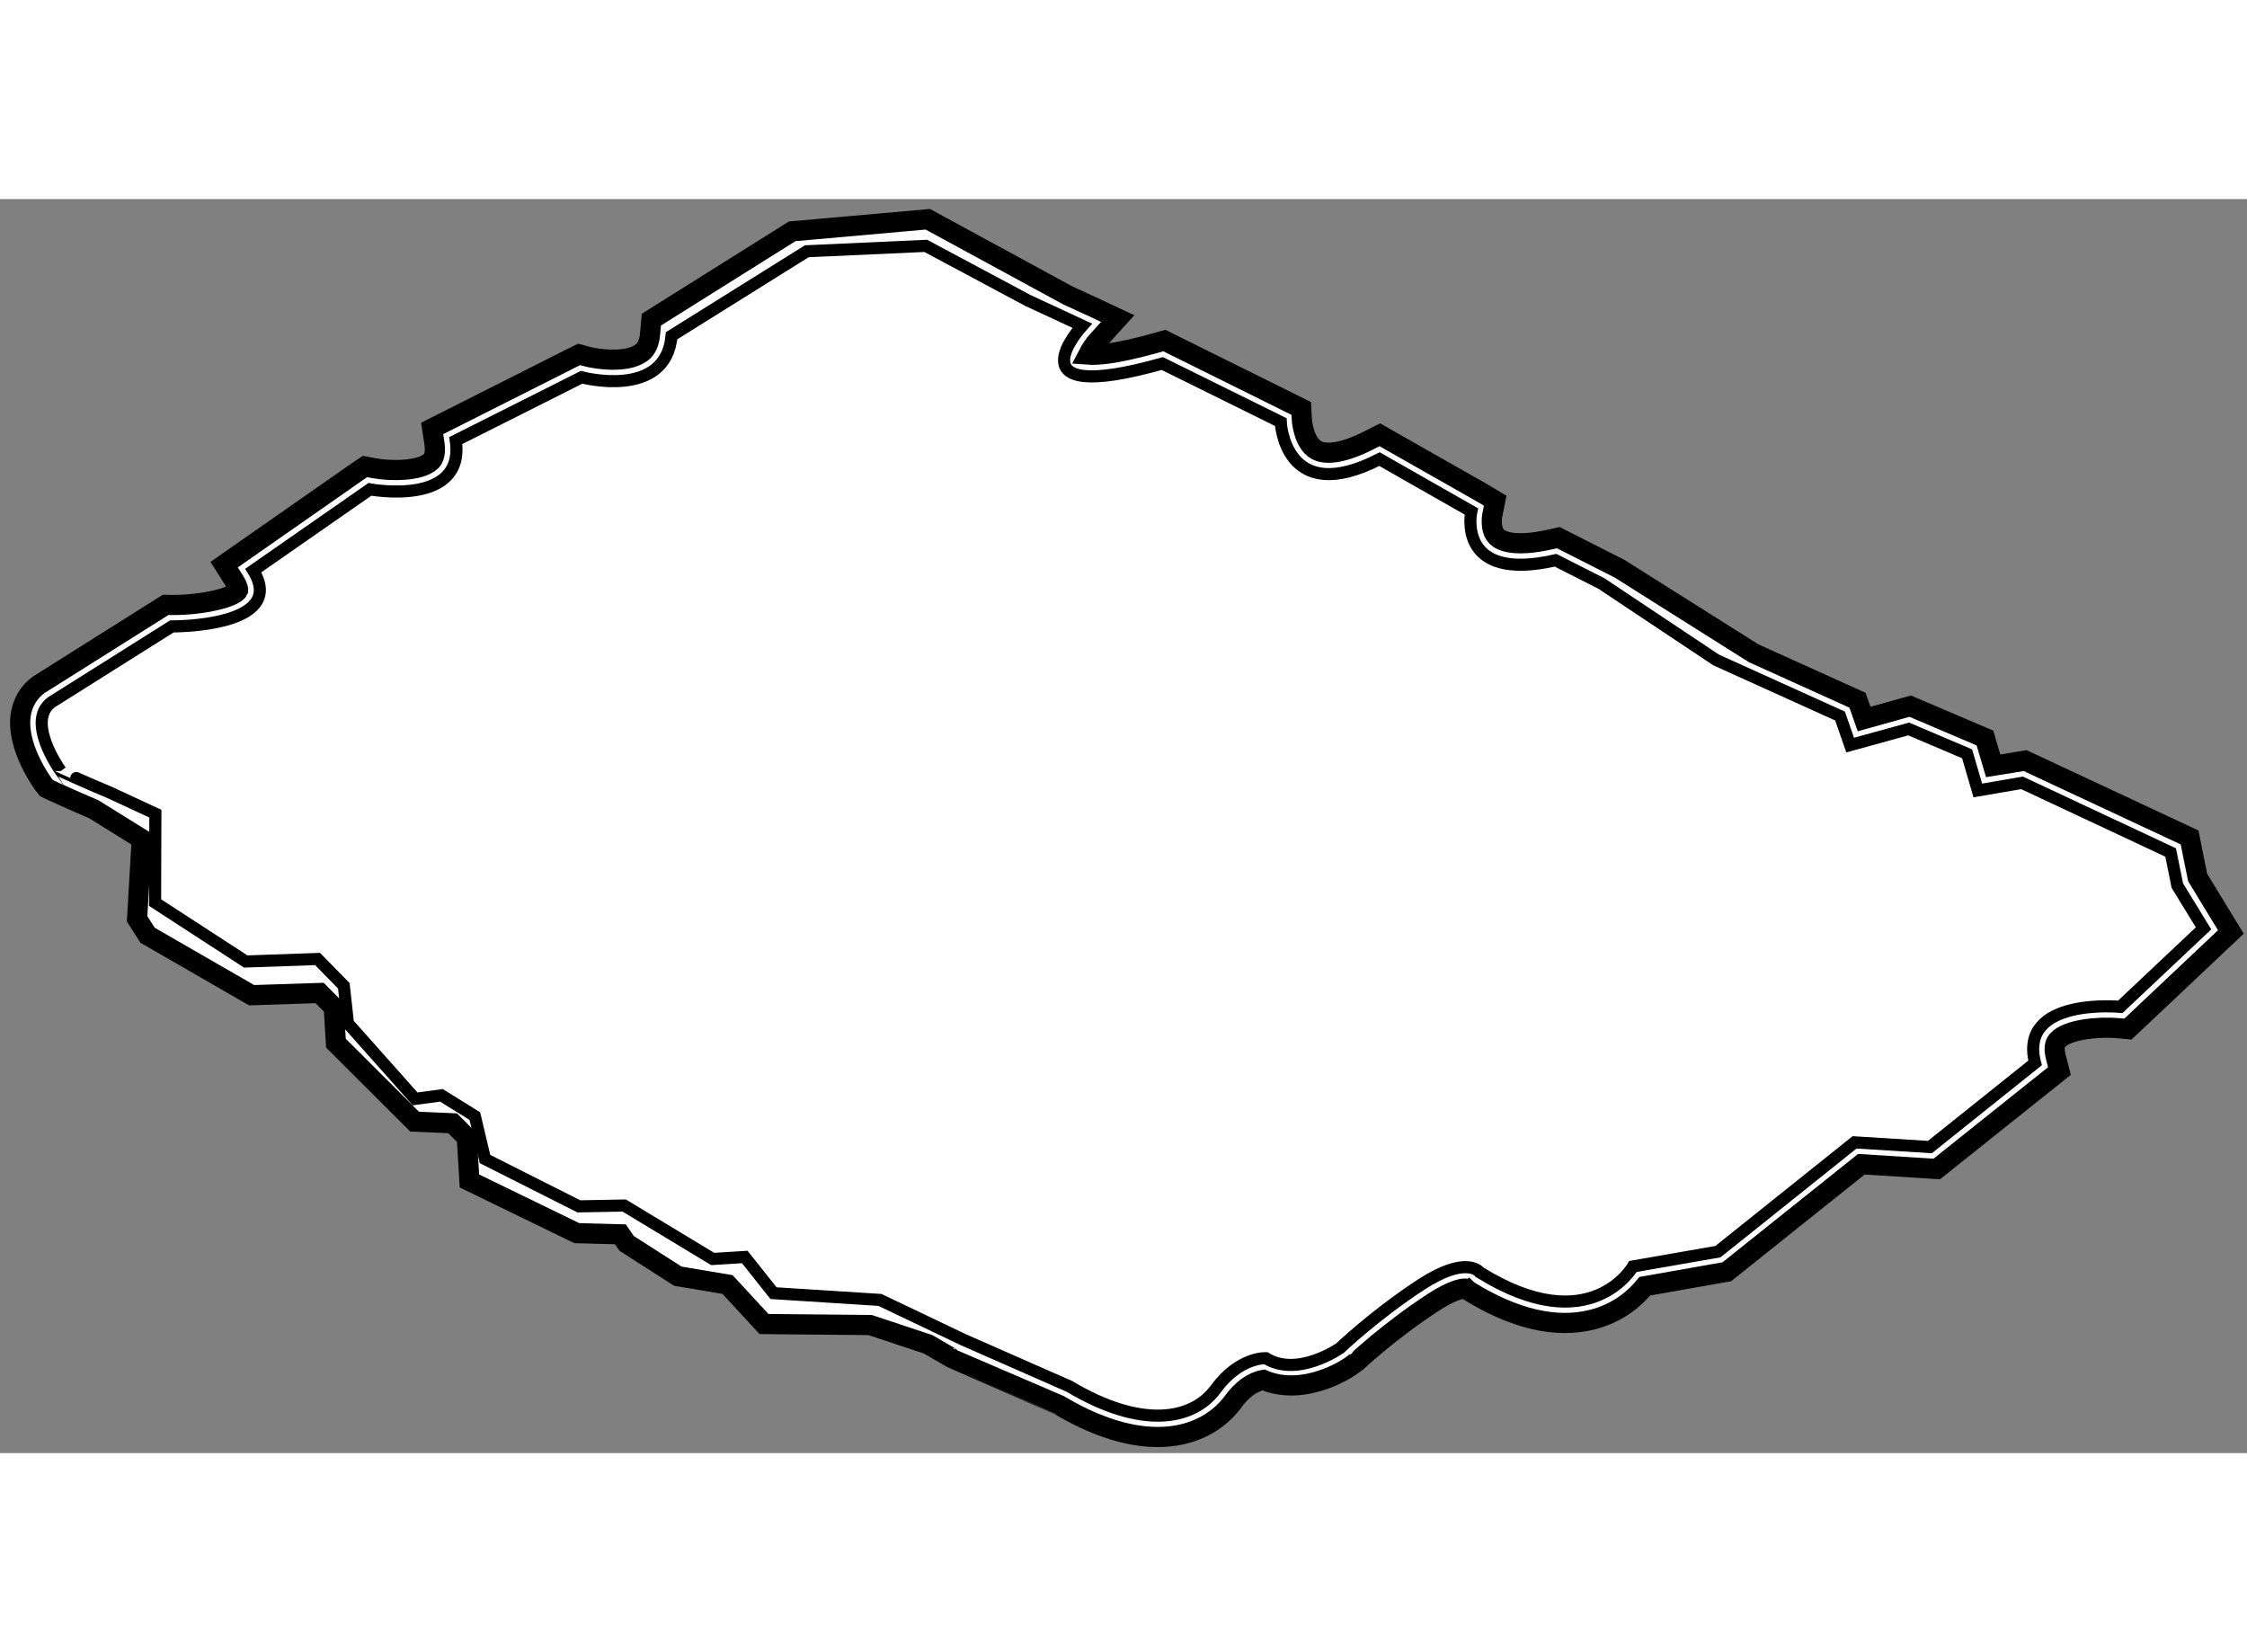 <?xml version="1.0" encoding="utf-8"?>
<!-- Generator: Adobe Illustrator 15.1.0, SVG Export Plug-In . SVG Version: 6.00 Build 0)  -->
<!DOCTYPE svg PUBLIC "-//W3C//DTD SVG 1.1//EN" "http://www.w3.org/Graphics/SVG/1.1/DTD/svg11.dtd">
<svg version="1.1" xmlns="http://www.w3.org/2000/svg" xmlns:xlink="http://www.w3.org/1999/xlink" x="0px" y="0px" width="244.8px"
	 height="180px" viewBox="82.246 72.815 55.739 31.107" enable-background="new 0 0 244.8 180" xml:space="preserve">
	
<rect x="82.246" y="72.815" width="55.739" height="31.107" fill="#808080" stroke="none"/>
	
<g><path fill="#FFFFFF" stroke="#000000" stroke-width="0.5" d="M125.747,84.081l2.576,1.165c0,0,0.123,0.355,0.163,0.467
			c0.426-0.119,1.144-0.32,1.144-0.32l1.854,0.79c0,0,0.139,0.468,0.205,0.69c0.307-0.048,0.792-0.13,0.792-0.13l4.08,1.907
			c0,0,0.168,0.85,0.2,0.994c0.082,0.14,0.824,1.35,0.824,1.35l-2.379,2.245l-0.176,0.165l-0.238-0.023
			c-0.466-0.043-1.269,0.025-1.506,0.302c-0.032,0.035-0.118,0.135-0.04,0.428l0.086,0.333l-3.043,2.43c0,0-1.542-0.097-1.87-0.118
			c-0.29,0.233-3.337,2.667-3.337,2.667s-1.702,0.3-2.034,0.359c-0.21,0.255-0.62,0.658-1.313,0.831
			c-0.899,0.224-1.934-0.02-3.07-0.725l-0.149-0.144c0,0,0.085,0.088,0.093,0.098c-0.045-0.007-0.29-0.003-0.827,0.352
			c-1.087,0.709-1.923,1.497-1.929,1.508l0.062-0.075c-0.11,0.153-1.292,0.925-2.329,0.479c-0.111,0.018-0.426,0.098-0.745,0.533
			c-0.656,0.892-2.122,1.383-4.281,0.115c-0.001,0-1.097-0.485-2.705-1.191l-0.584-0.34l-1.439-0.478l-2.634-0.025l-0.904-0.98
			l-1.233-0.207l-1.271-0.814l-0.154-0.225l-1.082-0.029l-2.663-1.294l-0.065-1.077l-0.351-0.354L92.531,95.7l-1.952-1.948
			l-0.054-0.89l-0.35-0.354l-1.688,0.055l-2.58-1.487l-0.26-0.407l0.115-1.979l-1.188-0.739c-0.532-0.227-1.016-0.449-1.05-0.464
			l-0.123-0.061l-0.087-0.109c-0.098-0.14-0.507-0.746-0.562-1.376c-0.012-0.142-0.007-0.28,0.024-0.417
			c0.072-0.321,0.267-0.579,0.539-0.729l3.041-1.915l0.156,0.003c0.793,0.004,1.563-0.195,1.642-0.367c0,0,0.007-0.062-0.079-0.208
			l-0.269-0.425l3.31-2.311l0.185-0.124l0.221,0.042c0.415,0.078,1.155,0.077,1.411-0.17c0.036-0.031,0.132-0.126,0.091-0.438
			l-0.058-0.378l3.466-1.748l0.18-0.089l0.195,0.054c0.229,0.061,0.968,0.173,1.334-0.084c0.09-0.06,0.205-0.177,0.231-0.479
			l0.032-0.353l3.493-2.191l3.364-0.299l3.469,1.887l0.583,0.268l0.659,0.309l-0.489,0.539c-0.102,0.108-0.185,0.241-0.244,0.355
			c0.208,0.015,0.663-0.005,1.694-0.294l0.196-0.055l3.118,1.546l0.277,0.138l0.018,0.306c0.002,0.006,0.041,0.545,0.356,0.724
			c0.254,0.145,0.725,0.058,1.318-0.247l0.258-0.13l2.531,1.438l0.331,0.198l-0.075,0.375c0,0.003-0.062,0.35,0.117,0.521
			c0.093,0.09,0.403,0.273,1.331,0.063l0.192-0.043l1.524,0.773L125.747,84.081z"></path><path fill="none" stroke="#000000" stroke-width="0.3" d="M124.814,84.246l3.076,1.392l0.251,0.721l1.452-0.4l1.449,0.616
			l0.265,0.909l1.099-0.188l3.685,1.727l0.166,0.822l0.65,1.06l-2.066,1.947c0,0-2.533-0.246-2.113,1.391l-2.609,2.087l-1.868-0.117
			l-3.391,2.712l-2.107,0.367c0,0-1.049,1.859-3.802,0.144c0,0-0.317-0.438-1.463,0.313c-1.143,0.748-2.001,1.568-2.001,1.568
			s-1.054,0.74-1.842,0.25c0,0-0.651-0.035-1.236,0.758c-0.58,0.797-1.865,1-3.632-0.057l-2.636-1.16l-2.066-0.986l-2.641-0.168
			l-0.713-0.897l-0.796,0.049L97.73,97.78l-1.125,0.021l-2.328-1.174l-0.252-1.065l-0.829-0.515l-0.653,0.088l-1.665-1.872
			l-0.103-0.933l-0.651-0.665l-1.782,0.062l-2.249-1.461L86.1,88.06l-1.121-0.52c-0.607-0.253-1.226-0.538-1.226-0.537
			c0,0-0.952-1.313-0.153-1.757l2.909-1.831c0,0,2.888,0.027,2.02-1.386l2.893-2.014c0,0,2.368,0.444,2.13-1.21l3.121-1.57
			c0,0,2.092,0.563,2.232-1.03l3.354-2.096l2.951-0.134l2.532,1.354l1.35,0.627c0,0-1.864,2.022,1.987,0.938l2.937,1.452
			c0,0,0.089,2.131,2.45,0.919l2.277,1.297c0,0-0.391,1.779,2.091,1.212l1.142,0.58L124.814,84.246z"></path></g>


</svg>